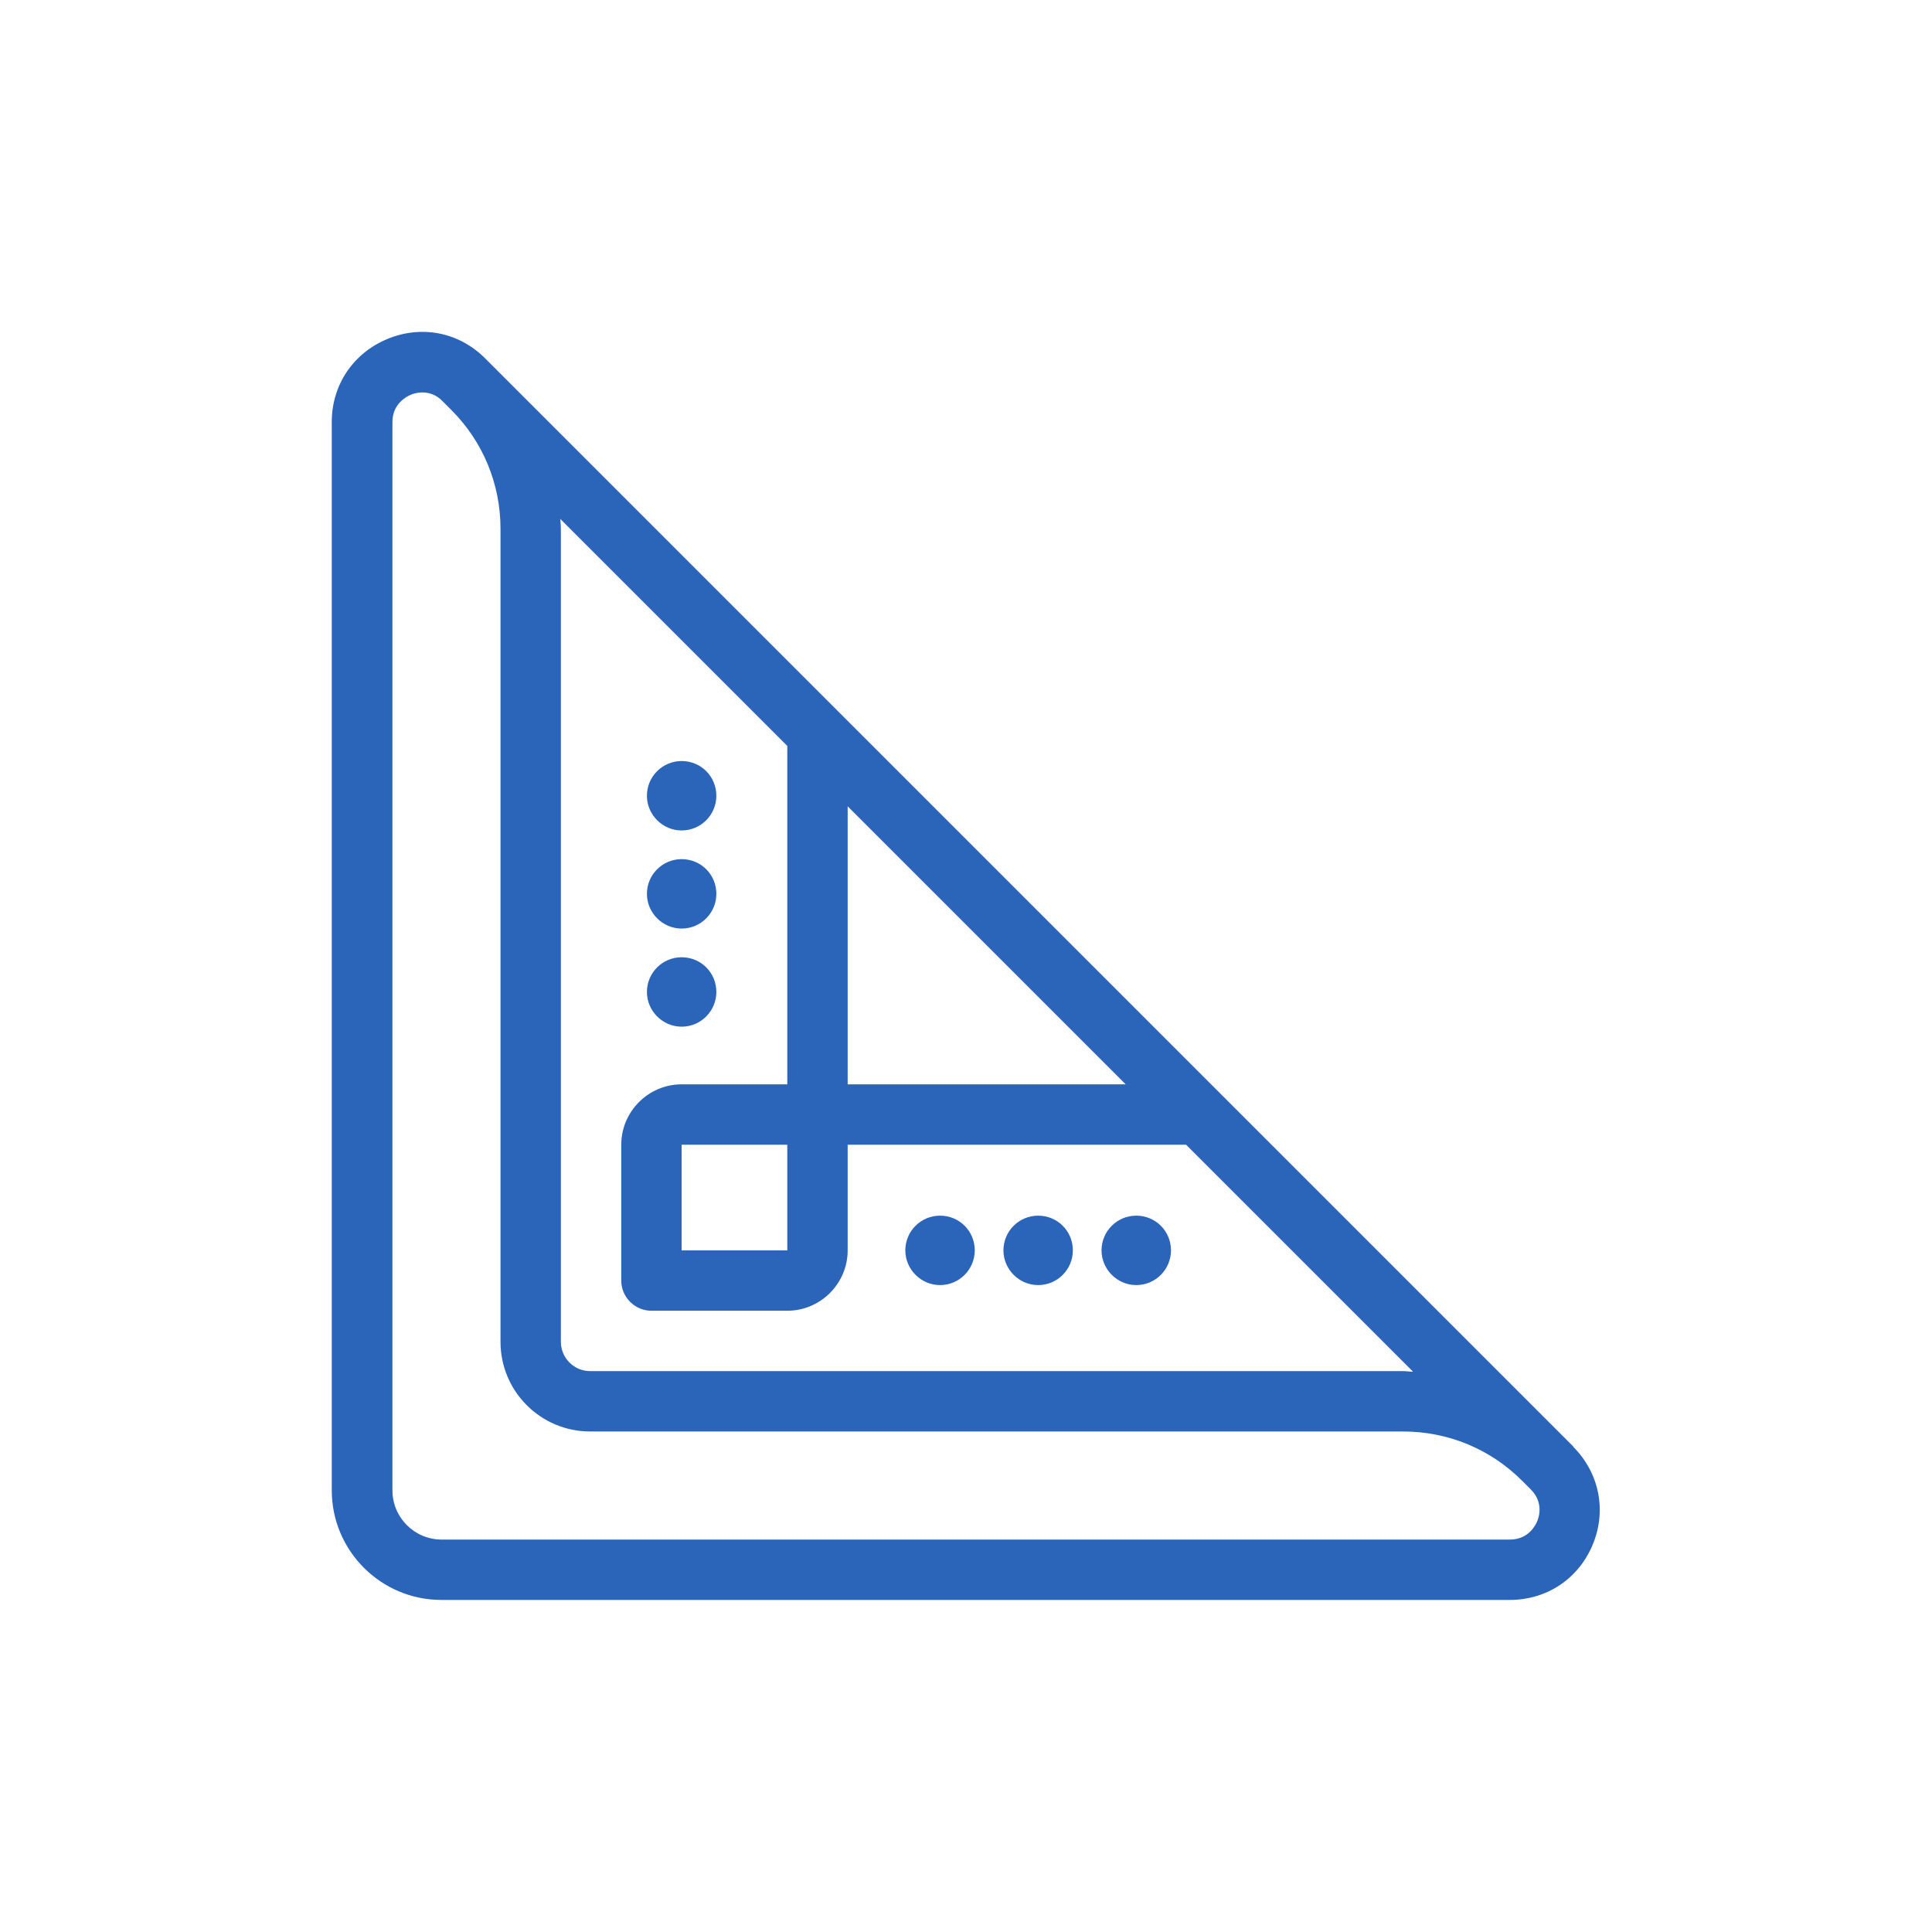 <?xml version="1.0" encoding="UTF-8"?><svg id="uuid-8da6fa95-7330-4a5a-9f38-8119e3c789ee" xmlns="http://www.w3.org/2000/svg" width="64" height="64" viewBox="0 0 64 64"><path d="M52.12,47.92l-.29-.29L16.36,12.16l-.29-.29c-.87-.87-2.11-1.11-3.24-.64-1.13.47-1.84,1.52-1.84,2.75v35.39c0,2,1.63,3.63,3.63,3.63h35.39c1.23,0,2.28-.7,2.75-1.83.47-1.13.22-2.37-.64-3.24ZM28.08,26.71l9.21,9.21h-9.21v-9.21ZM26.08,24.71v11.21h-3.5c-1.1,0-2,.9-2,2v4.5c0,.55.45,1,1,1h4.5c1.1,0,2-.9,2-2v-3.5h11.21l7.52,7.52c-.11,0-.22-.02-.33-.02h-26.93c-.54,0-.97-.44-.97-.97v-26.93c0-.11-.01-.22-.02-.33l7.52,7.52ZM26.08,37.92v3.5h-3.5v-3.5h3.5ZM50.92,50.4c-.06.14-.3.6-.9.6H14.63c-.9,0-1.63-.73-1.63-1.63V13.98c0-.6.46-.84.6-.9.07-.03.21-.08.39-.08.2,0,.45.06.67.29l.29.29c1.05,1.05,1.63,2.45,1.63,3.94v26.93c0,1.64,1.33,2.97,2.97,2.97h26.93c1.49,0,2.89.58,3.94,1.63l.29.29c.43.43.27.92.21,1.06ZM21.43,29.61c0-.64.52-1.15,1.15-1.15h0c.64,0,1.15.51,1.15,1.15h0c0,.63-.51,1.15-1.15,1.15h0c-.63,0-1.15-.52-1.15-1.15ZM21.43,32.86c0-.64.52-1.15,1.15-1.15h0c.64,0,1.15.51,1.15,1.15h0c0,.63-.51,1.15-1.15,1.15h0c-.63,0-1.15-.52-1.15-1.15ZM21.43,26.36c0-.64.52-1.15,1.15-1.15h0c.64,0,1.15.51,1.15,1.15h0c0,.63-.51,1.15-1.15,1.15h0c-.63,0-1.15-.52-1.15-1.15ZM33.24,41.42c0-.64.52-1.15,1.15-1.15h0c.64,0,1.15.51,1.15,1.15h0c0,.63-.51,1.15-1.15,1.15h0c-.63,0-1.15-.52-1.15-1.15ZM36.49,41.42c0-.64.52-1.15,1.15-1.15h0c.64,0,1.15.51,1.15,1.15h0c0,.63-.51,1.15-1.15,1.15h0c-.63,0-1.15-.52-1.15-1.15ZM29.99,41.42c0-.64.52-1.15,1.15-1.15h0c.64,0,1.15.51,1.15,1.15h0c0,.63-.51,1.15-1.15,1.15h0c-.63,0-1.15-.52-1.15-1.15Z" fill="#2a65ba"/></svg>